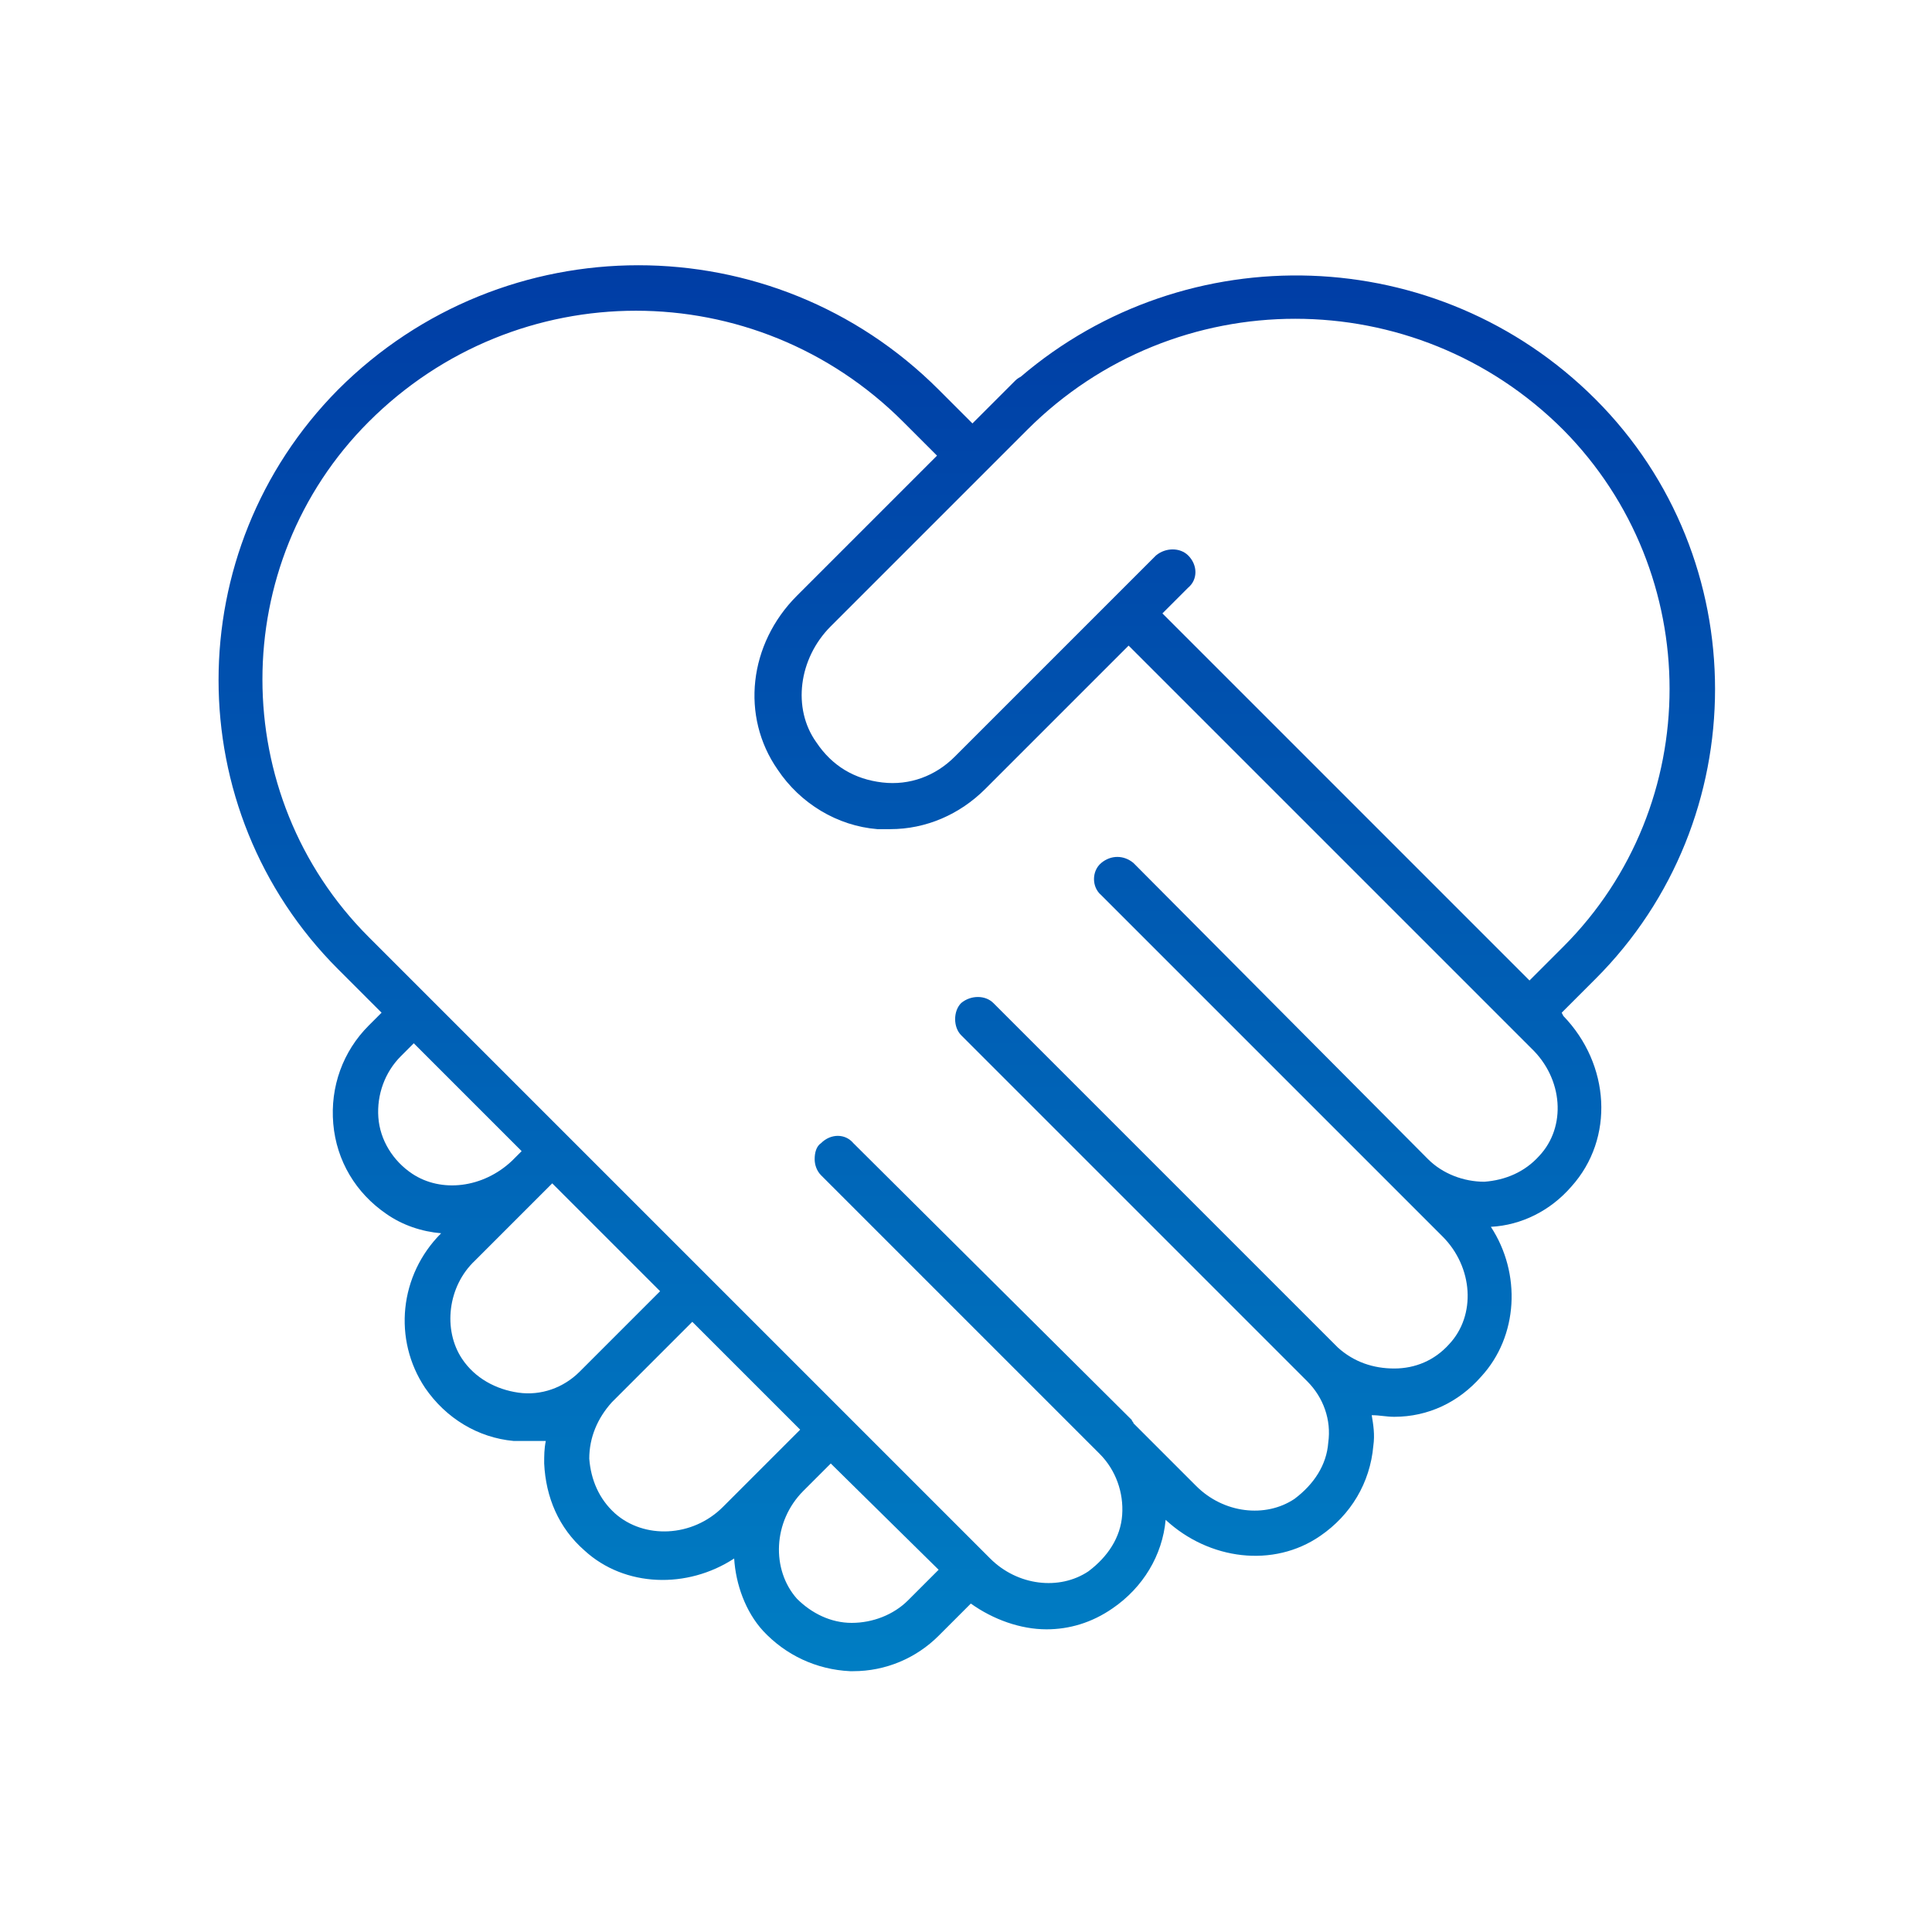 <?xml version="1.0" encoding="utf-8"?>
<!-- Generator: Adobe Illustrator 26.3.1, SVG Export Plug-In . SVG Version: 6.00 Build 0)  -->
<svg version="1.1" id="Layer_1" xmlns="http://www.w3.org/2000/svg" xmlns:xlink="http://www.w3.org/1999/xlink" x="0px" y="0px"
	 viewBox="0 0 120 120" style="enable-background:new 0 0 120 120;" xml:space="preserve">
<style type="text/css">
	.st0{fill:url(#SVGID_1_);}
</style>
<linearGradient id="SVGID_1_" gradientUnits="userSpaceOnUse" x1="60" y1="103.593" x2="60" y2="16.417">
	<stop  offset="0" style="stop-color:#007DC3"/>
	<stop  offset="1" style="stop-color:#003DA5"/>
</linearGradient>
<path class="st0" d="M97,62.9l2.1-2.1c9.9-9.9,9.9-26.1,0-36c-9.8-9.8-25.4-10.2-35.7-1.4c-0.2,0.1-0.3,0.2-0.4,0.3l-1.1,1.1
	c0,0,0,0,0,0l-1.5,1.5l-2.1-2.1c-10.3-10.3-27-10.3-37.3,0h0c-9.9,10-9.9,26.1,0,36l2.7,2.7l-0.8,0.8c-1.6,1.6-2.4,3.8-2.2,6.1
	c0.2,2.3,1.4,4.3,3.3,5.6c1,0.7,2.2,1.1,3.4,1.2c-2.6,2.6-3,6.6-1,9.6c1.3,1.9,3.3,3.1,5.5,3.3c0.7,0,1.3,0,2,0
	c-0.1,0.5-0.1,0.9-0.1,1.4c0.1,2.1,0.9,4,2.5,5.4c2.5,2.3,6.4,2.4,9.3,0.5c0.1,1.6,0.7,3.3,1.8,4.5c1.4,1.5,3.3,2.4,5.4,2.5
	c0.1,0,0.1,0,0.2,0c2,0,3.9-0.8,5.3-2.2l2-2c1.4,1,3.1,1.6,4.7,1.6c1.4,0,2.8-0.4,4.1-1.3c1.9-1.3,3.1-3.3,3.3-5.5
	c2.7,2.5,6.7,3,9.6,1c1.9-1.3,3.1-3.3,3.3-5.6c0.1-0.7,0-1.3-0.1-1.9c0.5,0,0.9,0.1,1.4,0.1c2.1,0,4-0.9,5.4-2.5
	c2.3-2.5,2.5-6.4,0.6-9.3c1.9-0.1,3.7-1,5-2.5c2.7-3,2.4-7.6-0.5-10.6L97,62.9z M63.8,26.7c9.2-9.2,24.1-9.2,33.3,0
	c8.8,8.9,8.8,23.3,0,32.1L95,60.9L72.2,38.1l1.6-1.6c0.6-0.5,0.6-1.4,0-2c-0.5-0.5-1.4-0.5-2,0L59.3,47c-1.2,1.2-2.8,1.8-4.5,1.6
	c-1.7-0.2-3.1-1-4.1-2.5c-1.5-2.1-1.1-5.2,0.9-7.2L63.8,26.7z M25.6,72.9c-1.2-0.8-2-2.1-2.1-3.5c-0.1-1.4,0.4-2.8,1.4-3.8l0.8-0.8
	l6.7,6.7l-0.6,0.6C30,73.8,27.4,74.1,25.6,72.9z M36,85.2c-1,1-2.4,1.5-3.8,1.3c-1.4-0.2-2.7-0.9-3.5-2.1c-1.2-1.8-0.9-4.5,0.8-6.1
	l4.1-4.1c0,0,0,0,0.1-0.1l0.6-0.6l6.7,6.7L36,85.2z M47.9,90.6l-3,3c-1.9,1.9-4.9,2-6.7,0.4c-1-0.9-1.5-2.1-1.6-3.4
	c0-1.3,0.5-2.5,1.4-3.5l5-5l6.7,6.7L47.9,90.6C48,90.5,48,90.5,47.9,90.6z M56.4,99.4c-0.9,0.9-2.2,1.4-3.5,1.4
	c-1.3,0-2.5-0.6-3.4-1.5c-1.6-1.8-1.5-4.8,0.4-6.7l1.7-1.7l6.7,6.6L56.4,99.4z M95.6,71.8c-0.9,1-2.1,1.5-3.4,1.6
	c-1.3,0-2.6-0.5-3.5-1.4c0,0,0,0,0,0L70.4,53.6c-0.6-0.5-1.4-0.5-2,0c-0.6,0.5-0.6,1.5,0,2L86.8,74l2.8,2.8c1.9,1.9,2.1,4.9,0.4,6.7
	c-0.9,1-2.1,1.5-3.4,1.5c-1.3,0-2.5-0.4-3.5-1.3c0,0,0,0,0,0L61.7,62.3c-0.5-0.5-1.4-0.5-2,0c-0.5,0.5-0.5,1.5,0,2l21.5,21.5h0
	c1,1,1.5,2.4,1.3,3.8c-0.1,1.4-0.9,2.6-2.1,3.5c-1.8,1.2-4.4,0.9-6.1-0.8l-3.9-3.9c0-0.1-0.1-0.1-0.1-0.2h0L53,71
	c-0.5-0.6-1.4-0.6-2,0c-0.3,0.2-0.4,0.6-0.4,1c0,0.3,0.1,0.7,0.4,1l17.3,17.3h0c1,1,1.5,2.4,1.4,3.8c-0.1,1.4-0.9,2.6-2.1,3.5
	c-1.8,1.2-4.4,0.9-6.1-0.8L22.9,58.2c-8.8-8.8-8.8-23.2,0-32h0c4.6-4.6,10.6-6.9,16.6-6.9c6,0,12,2.3,16.6,6.9l2.1,2.1l-8.7,8.7
	c-3,3-3.5,7.5-1.2,10.8c1.4,2.1,3.7,3.5,6.2,3.7c0.3,0,0.5,0,0.8,0c2.2,0,4.3-0.9,5.9-2.5l8.9-8.9l25,25C97.1,67,97.3,70,95.6,71.8z
	"/>
</svg>

